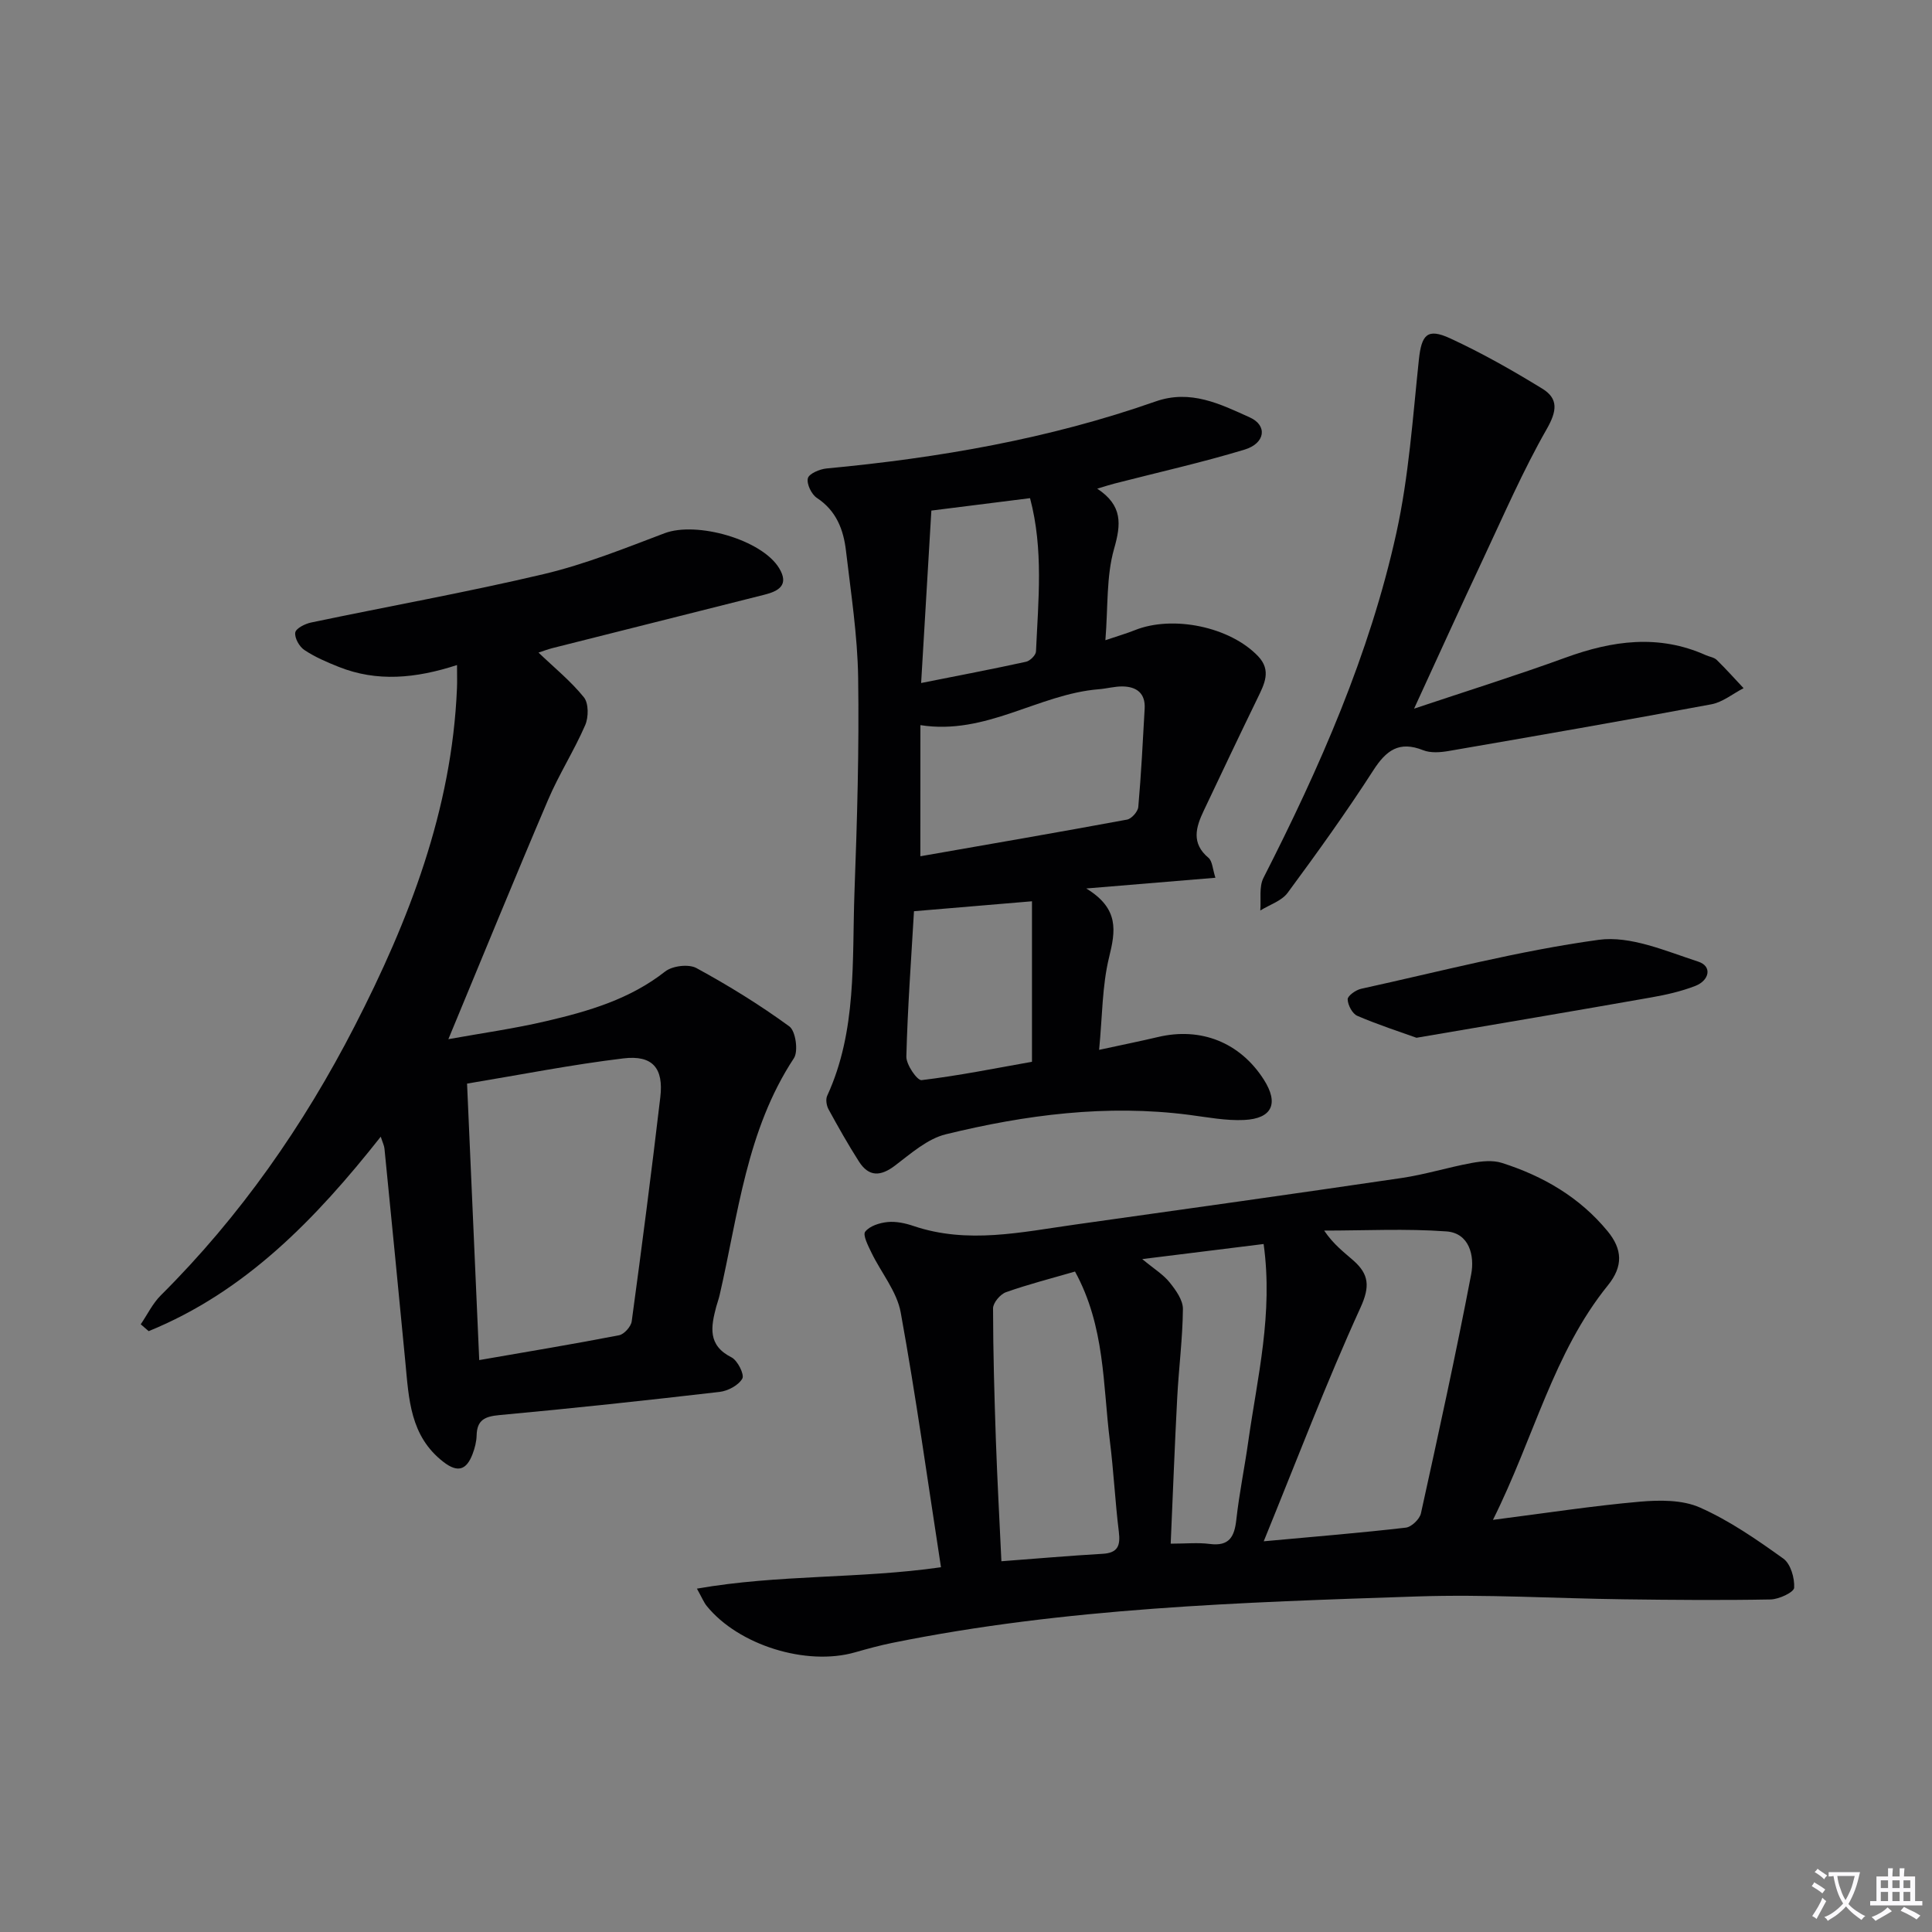<svg enable-background="new 0 0 400 400" viewBox="0 0 400 400" xmlns="http://www.w3.org/2000/svg"><rect x="0" y="0" width="400" height="400" fill="#808080" stroke="none"/><path d="m377.9 391.2c-.2.3-.4.5-.6.8-.7-.6-1.4-1-2.2-1.5.2-.3.4-.5.5-.8.6.4 1.4.8 2.3 1.5zm-1.8 6.1c-.2-.2-.5-.4-.9-.6.4-.6.8-1.2 1.2-1.9s.7-1.3.9-1.9c.3.3.5.5.8.7-.7 1.3-1.4 2.6-2 3.7zm2.2-9c-.3.3-.5.5-.6.8-.6-.6-1.3-1.1-2-1.5.3-.3.5-.5.6-.7.6.5 1.3.9 2 1.4zm.3.2v-.9h2 4.5c-.3 1.3-.6 2.5-1 3.6s-.9 2.1-1.4 3c.4.5 1 1 1.6 1.4s1.2.8 1.9 1.1c-.3.2-.5.4-.8.8-.4-.3-1-.7-1.6-1.2s-1.2-1.1-1.6-1.6c-.5.6-1.1 1.1-1.7 1.6s-1.4.9-2.1 1.4c-.1-.3-.3-.5-.7-.8.6-.2 1.2-.5 1.9-1s1.4-1.1 2-1.8c-.5-.8-.9-1.6-1.2-2.5s-.6-2-.8-3.2c-.4.1-.7.1-1 .1zm2.5 2.7c.3 1 .7 1.7 1 2.2.3-.5.6-1.1 1-2s.6-1.9.9-3h-3.2-.4c.1.9.3 1.8.7 2.8z" fill="#fbfafc"/><path d="m396.5 388.5v1.5 3.6h1.5v.9c-.4 0-1 0-1.7 0h-7.9c-.5 0-.9 0-1.2 0v-.9h1.3v-3.5c0-.7 0-1.2 0-1.6h2.4c0-.8 0-1.4 0-1.7h1c0 .3-.1.8-.1 1.7h1.5c0-.8 0-1.4 0-1.7h1c0 .3-.1.9-.1 1.7zm-8.2 9.2c-.2-.3-.5-.5-.8-.8.8-.3 1.4-.6 1.9-.9s1-.7 1.4-1.1c.3.3.6.5.9.8-1.6 1-2.8 1.6-3.4 2zm2.6-6.8v-1.6h-1.5v1.6zm0 2.7v-1.9h-1.5v1.9zm2.4-2.7v-1.6h-1.5v1.6zm0 2.7v-1.9h-1.5v1.9zm.2 2 .7-.8c.4.2.9.5 1.6.8s1.3.7 1.8 1c-.3.3-.5.5-.8.8-.4-.3-1.5-1-3.3-1.8zm2-4.7v-1.6h-1.4v1.6zm0 2.7v-1.9h-1.4v1.9z" fill="#fbfafc"/><g fill="#010103"><path d="m309.1 314.67c11.09-1.42 20.71-2.91 30.39-3.76 4.13-.36 8.83-.41 12.47 1.21 6.13 2.72 11.78 6.64 17.26 10.57 1.51 1.08 2.36 4.03 2.24 6.04-.06.94-3.15 2.39-4.89 2.42-10.11.19-20.23.1-30.34-.03-14.3-.18-28.63-1.07-42.91-.59-36.35 1.22-72.75 2.34-108.58 9.61-2.6.53-5.17 1.23-7.72 1.96-10.07 2.88-24.12-1.48-30.7-9.6-.6-.74-.96-1.67-2.03-3.59 16.99-2.97 33.72-2.01 50.53-4.43-2.74-17.73-5.17-35.32-8.34-52.76-.79-4.34-4.05-8.22-6.05-12.36-.68-1.41-1.84-3.65-1.3-4.35.92-1.19 2.99-1.84 4.65-2 1.75-.17 3.66.24 5.36.82 11.21 3.79 22.34 1.26 33.48-.3 22.51-3.16 45.03-6.32 67.52-9.63 4.9-.72 9.68-2.22 14.56-3.12 2.04-.37 4.36-.62 6.26-.01 8.53 2.72 16.09 7.1 21.88 14.14 3.07 3.73 3.25 7.25.07 11.19-11.3 13.96-15.27 31.46-23.81 48.57zm-47.46 4.44c10.99-1.01 20.23-1.76 29.43-2.83 1.17-.14 2.86-1.76 3.12-2.96 3.63-16.48 7.24-32.96 10.41-49.53.71-3.74-.35-8.49-5.13-8.84-8.4-.61-16.87-.17-25.32-.17 2.02 2.97 4.16 4.51 6.12 6.25 3.15 2.82 3.41 5.32 1.39 9.73-7.06 15.47-13.1 31.39-20.02 48.35zm-39.07-55.85c-4.85 1.41-9.65 2.63-14.3 4.28-1.18.42-2.67 2.19-2.67 3.34.01 9.13.28 18.27.59 27.4.29 8.23.74 16.44 1.14 24.96 7.35-.55 14.14-1.15 20.94-1.54 3.21-.18 3.72-1.72 3.37-4.59-.77-6.25-1.07-12.57-1.86-18.82-1.45-11.62-.98-23.64-7.21-35.03zm39.05-5.7c-8.08 1-16.13 2-25.13 3.12 2.47 2.05 4.37 3.2 5.67 4.83 1.28 1.59 2.77 3.66 2.75 5.51-.06 6.12-.86 12.23-1.18 18.36-.53 10.03-.9 20.07-1.35 30.22 3.14 0 5.65-.26 8.09.06 4.05.52 5.11-1.5 5.5-5.05.6-5.43 1.72-10.81 2.48-16.23 1.88-13.26 5.17-26.41 3.17-40.82z"/><path d="m94.62 137.69c-8.59 2.79-16.58 3.53-24.49.38-2.46-.98-4.94-2.04-7.12-3.5-1.04-.69-2.05-2.49-1.88-3.61.13-.86 2.04-1.82 3.3-2.08 16.07-3.37 32.25-6.26 48.23-10.04 8.5-2.02 16.72-5.33 24.93-8.44 6.63-2.51 20.12 1.3 23.72 7.23 2.12 3.49-.09 4.76-3.05 5.5-14.62 3.69-29.25 7.36-43.87 11.05-.95.24-1.88.6-2.9.93 3.26 3.12 6.69 5.9 9.4 9.26 1 1.24.98 4.13.27 5.76-2.29 5.28-5.44 10.19-7.69 15.48-6.91 16.18-13.55 32.47-20.64 49.54 6.93-1.25 13.68-2.19 20.28-3.74 8.73-2.04 17.3-4.53 24.6-10.27 1.5-1.18 4.87-1.59 6.48-.71 6.65 3.62 13.13 7.62 19.24 12.08 1.3.95 1.89 5.13.94 6.58-9.84 14.94-11.52 32.35-15.39 49.09-.19.81-.48 1.59-.7 2.39-1.08 4.11-1.81 7.95 3.16 10.45 1.27.64 2.72 3.56 2.25 4.4-.78 1.39-2.98 2.56-4.71 2.76-15.18 1.76-30.37 3.4-45.59 4.8-3.02.28-4.63 1.01-4.71 4.2-.03 1.31-.38 2.66-.85 3.89-1.24 3.23-3.01 3.94-6.03 1.6-6.92-5.35-7.15-13.07-7.88-20.7-1.41-14.72-2.86-29.44-4.32-44.16-.06-.63-.37-1.23-.77-2.47-13.48 17.06-28.03 32.1-48.05 40.26-.55-.47-1.09-.95-1.64-1.42 1.37-2.01 2.45-4.29 4.14-5.98 16.45-16.36 29.6-35.24 40.12-55.7 11.26-21.9 20.17-44.84 21.21-70 .06-1.3.01-2.6.01-4.81zm4.6 143.9c10.07-1.75 19.53-3.31 28.95-5.14 1.05-.2 2.47-1.79 2.62-2.88 2.1-15.45 4.1-30.92 5.92-46.41.71-6.02-1.6-8.76-7.65-8.03-10.65 1.28-21.21 3.37-32.36 5.22.84 19.06 1.65 37.61 2.52 57.24z"/><path d="m227.17 101.17c5.29 3.5 4.95 7.35 3.49 12.45-1.63 5.72-1.24 12.01-1.8 18.93 2.71-.92 4.42-1.41 6.07-2.07 7.91-3.18 19.77-.7 25.56 5.4 2.79 2.93 1.28 5.76-.14 8.69-3.77 7.74-7.45 15.52-11.14 23.3-1.62 3.41-2.61 6.71.99 9.73.82.69.85 2.32 1.44 4.13-8.71.72-16.85 1.4-26.74 2.22 6.89 4.2 6.05 8.83 4.72 14.27-1.44 5.89-1.38 12.15-2.06 19.14 4.65-1.01 8.45-1.77 12.21-2.66 8.88-2.1 16.99 1.14 21.9 8.84 3.12 4.89 1.75 8.06-4.09 8.34-3.77.18-7.59-.57-11.38-1.06-17.08-2.21-33.85-.02-50.37 4.02-3.81.93-7.22 3.97-10.5 6.46-3.02 2.3-5.45 2.39-7.51-.84-2.23-3.5-4.28-7.12-6.27-10.77-.43-.78-.64-2.07-.29-2.82 6.2-13.48 5.13-27.95 5.65-42.16.55-14.8.98-29.63.76-44.43-.13-8.76-1.5-17.52-2.52-26.25-.51-4.36-1.99-8.29-6.02-10.94-1.12-.73-2.16-2.9-1.87-4.07.24-.96 2.46-1.9 3.88-2.03 23.2-2.18 46.05-6.12 68.1-13.87 7.26-2.55 13.41.54 19.52 3.3 3.71 1.67 3.21 5.37-1.09 6.67-8.86 2.68-17.92 4.71-26.9 7.02-.91.23-1.8.52-3.6 1.06zm-36.62 76.11c14.47-2.53 28.64-4.97 42.79-7.59.94-.17 2.24-1.65 2.33-2.61.6-6.78.94-13.58 1.32-20.37.18-3.18-1.67-4.55-4.58-4.59-1.64-.02-3.27.45-4.92.58-12.47 1-23.36 9.58-36.93 7.43-.01 8.86-.01 17.59-.01 27.15zm-1.32 11.38c-.57 9.86-1.32 19.97-1.58 30.09-.04 1.68 2.26 4.99 3.15 4.88 7.69-.92 15.3-2.46 22.86-3.8 0-11.36 0-22.18 0-33.23-8.87.75-16.41 1.38-24.43 2.06zm1.48-47.25c7.92-1.58 14.84-2.89 21.72-4.4.83-.18 2.03-1.37 2.06-2.13.47-10.53 1.59-21.12-1.23-31.74-7.2.91-14 1.76-20.43 2.57-.7 11.75-1.38 23.22-2.12 35.7z"/><path d="m292.77 146.72c11.09-3.71 21.31-6.91 31.37-10.57 9.69-3.53 19.26-4.88 29.02-.51.75.34 1.71.45 2.26.98 1.93 1.88 3.72 3.9 5.57 5.86-2.22 1.14-4.32 2.9-6.68 3.34-18.09 3.38-36.22 6.53-54.35 9.66-1.73.3-3.77.46-5.32-.16-4.98-1.98-7.65.03-10.33 4.2-5.58 8.66-11.6 17.04-17.72 25.33-1.25 1.69-3.74 2.46-5.66 3.66.19-2.27-.3-4.88.66-6.76 11.64-22.84 21.96-46.25 27.5-71.35 2.59-11.74 3.4-23.9 4.67-35.91.55-5.16 1.71-6.63 6.45-4.45 6.58 3.03 12.93 6.64 19.11 10.43 3.38 2.07 3.03 4.66.91 8.37-4.92 8.61-8.88 17.77-13.11 26.77-4.67 9.92-9.19 19.9-14.35 31.11z"/><path d="m293.27 214.86c-3.37-1.21-7.89-2.67-12.25-4.54-1.03-.44-1.97-2.23-2-3.42-.02-.72 1.68-1.94 2.78-2.18 16.36-3.59 32.64-7.87 49.19-10.14 6.57-.9 13.89 2.33 20.6 4.51 2.99.97 2.29 3.91-.58 5.03-2.91 1.13-6.03 1.84-9.11 2.38-15.69 2.77-31.41 5.42-48.63 8.36z"/></g></svg>